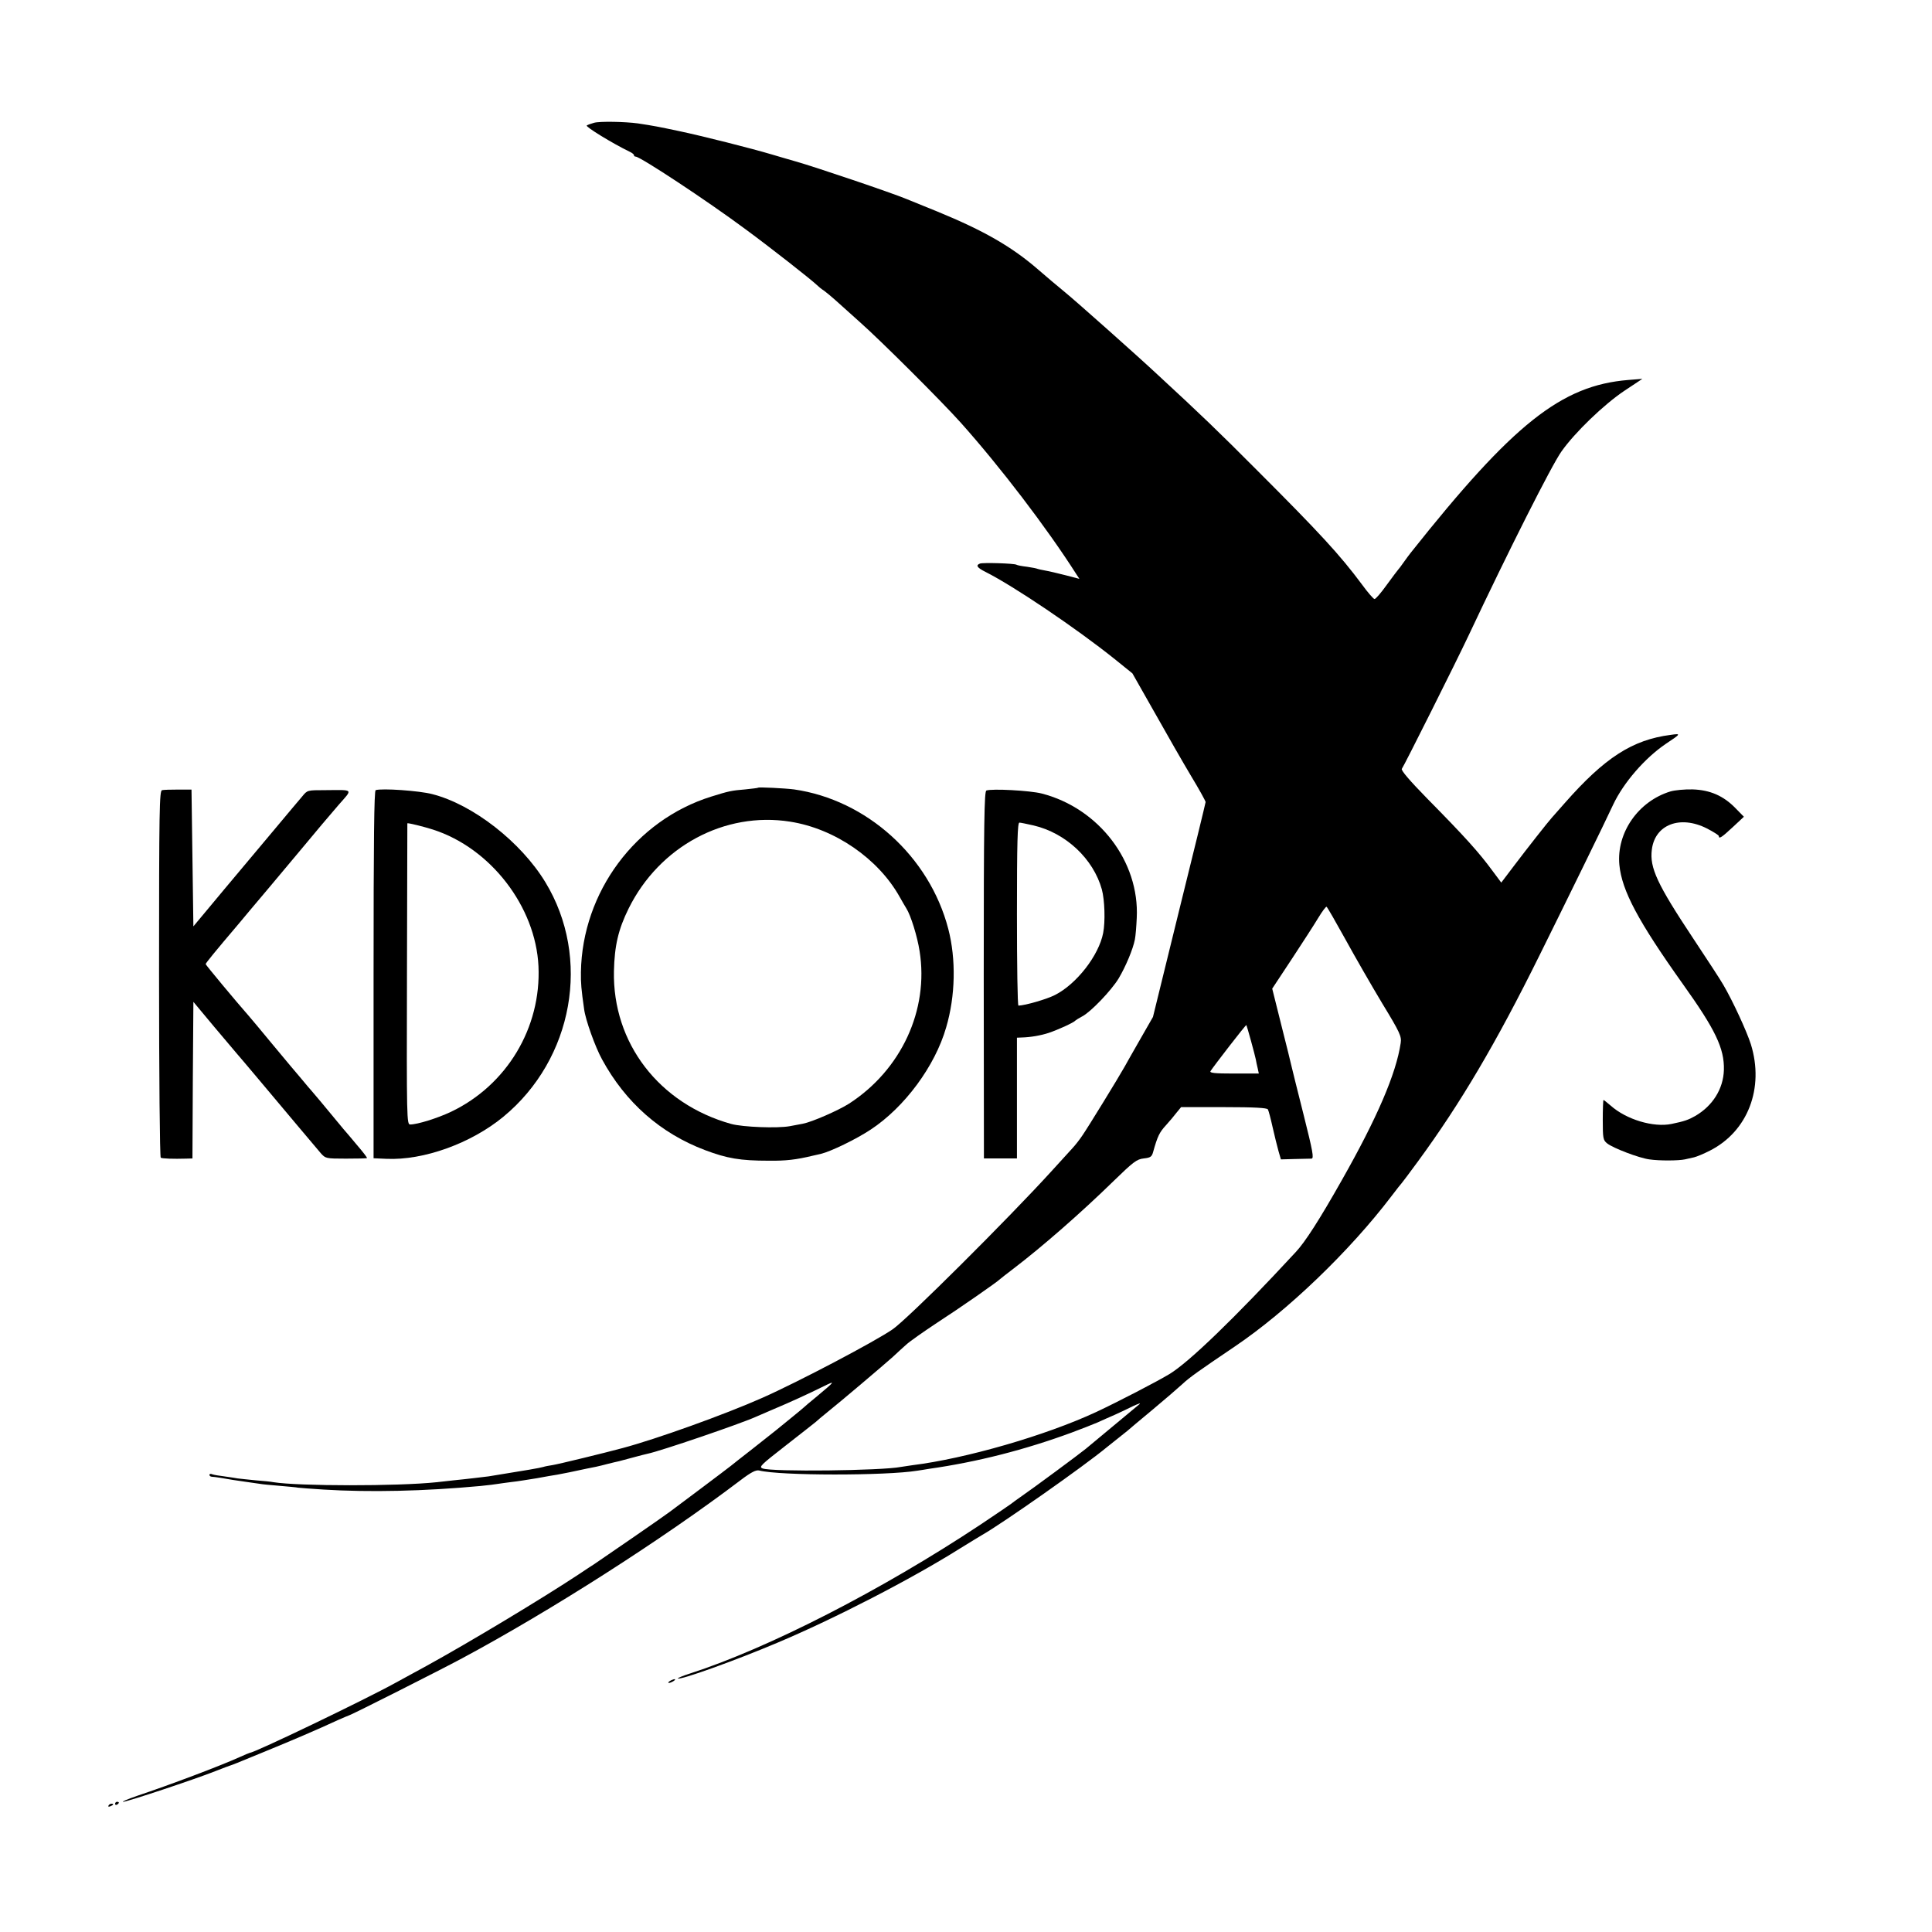 <?xml version="1.0" standalone="no"?>
<!DOCTYPE svg PUBLIC "-//W3C//DTD SVG 20010904//EN"
 "http://www.w3.org/TR/2001/REC-SVG-20010904/DTD/svg10.dtd">
<svg version="1.0" xmlns="http://www.w3.org/2000/svg"
 width="1024pt" height="1024pt" viewBox="0 0 1024 1024"
 preserveAspectRatio="xMidYMid meet">
<g transform="translate(0,1024) scale(0.1,-0.1)"
fill="#000000" stroke="none">
<path d="M3148 9589 c-14 -4 -32 -10 -38 -14 -9 -6 136 -95 227 -139 13 -6 23
-14 23 -18 0 -5 4 -8 9 -8 24 0 376 -232 581 -384 132 -97 350 -268 380 -297
8 -8 25 -22 38 -30 12 -9 39 -31 60 -50 21 -19 78 -70 127 -114 110 -97 433
-419 537 -535 209 -234 455 -556 612 -802 l17 -26 -73 19 c-40 10 -89 22 -108
25 -19 3 -38 8 -41 9 -3 2 -28 7 -55 11 -27 3 -53 8 -57 11 -12 7 -177 12
-193 6 -24 -9 -15 -22 29 -44 151 -76 484 -301 686 -463 l93 -75 118 -208 c64
-114 151 -266 193 -336 43 -71 77 -133 77 -138 0 -4 -63 -263 -140 -573 l-139
-566 -67 -117 c-37 -65 -75 -131 -84 -148 -33 -59 -194 -321 -221 -360 -15
-23 -40 -55 -56 -72 -15 -16 -66 -72 -113 -124 -223 -245 -762 -782 -838 -834
-90 -63 -500 -279 -692 -364 -198 -88 -563 -219 -740 -266 -96 -26 -343 -86
-370 -90 -19 -3 -42 -7 -50 -10 -21 -6 -85 -17 -290 -50 -14 -2 -47 -6 -75 -9
-27 -3 -77 -9 -110 -12 -33 -4 -73 -8 -90 -10 -208 -22 -734 -21 -865 0 -14 3
-56 7 -95 10 -38 4 -81 8 -95 10 -14 3 -46 7 -72 11 -26 3 -55 8 -63 11 -8 4
-15 2 -15 -3 0 -5 6 -10 13 -10 12 0 73 -10 112 -17 11 -2 45 -7 75 -11 30 -4
62 -9 70 -10 8 -2 53 -6 100 -10 47 -4 92 -8 100 -10 8 -1 69 -6 135 -10 243
-15 532 -9 832 19 40 4 81 9 91 11 11 2 43 6 73 10 30 3 90 13 134 20 44 8 93
17 109 19 27 5 94 18 156 32 14 3 36 7 50 10 14 3 43 10 65 16 22 5 47 12 55
13 8 2 42 11 75 20 33 9 68 18 78 20 68 14 487 157 572 195 11 5 54 23 95 41
88 37 182 80 265 121 65 32 63 29 -35 -53 -36 -29 -67 -56 -70 -59 -3 -3 -34
-29 -70 -58 -77 -63 -68 -56 -200 -160 -58 -45 -111 -87 -117 -92 -7 -6 -79
-60 -160 -121 -82 -61 -155 -116 -163 -122 -30 -23 -345 -240 -400 -277 -8 -5
-45 -29 -82 -54 -195 -129 -579 -360 -808 -486 -63 -34 -137 -75 -165 -90
-163 -90 -746 -370 -770 -370 -2 0 -28 -11 -57 -24 -102 -46 -364 -145 -543
-205 -49 -17 -82 -31 -72 -31 20 0 373 117 487 162 41 16 80 31 85 32 12 4 13
4 190 77 132 54 268 112 380 164 28 12 53 23 57 24 15 4 485 241 598 302 468
251 1063 631 1473 942 59 45 84 57 101 53 110 -28 673 -28 838 -1 13 2 41 6
63 10 254 36 508 101 755 192 52 19 114 44 138 54 23 10 63 29 90 40 26 12 70
32 97 46 28 13 43 18 35 11 -22 -18 -261 -217 -285 -237 -34 -28 -287 -215
-340 -251 -27 -19 -52 -37 -55 -40 -3 -3 -77 -53 -165 -112 -522 -346 -1123
-654 -1538 -788 -38 -12 -66 -24 -64 -26 10 -11 305 95 527 189 304 128 711
338 967 499 54 33 107 66 118 72 109 62 539 364 661 465 17 14 46 37 64 51 18
14 37 30 44 35 6 6 65 55 131 110 66 55 139 118 163 140 36 34 87 70 275 197
280 189 610 506 832 798 27 36 52 67 55 70 3 3 42 55 86 115 225 307 414 627
643 1090 132 266 353 717 391 800 55 117 169 248 280 323 80 53 81 55 25 47
-203 -26 -350 -121 -562 -362 -32 -36 -63 -71 -68 -77 -20 -22 -131 -163 -199
-253 l-69 -91 -44 59 c-74 101 -146 181 -350 388 -91 93 -139 149 -133 156 10
12 288 567 353 705 211 448 441 904 493 977 71 101 226 250 334 322 l95 63
-75 -6 c-355 -29 -610 -232 -1153 -916 -7 -8 -23 -31 -37 -50 -13 -19 -27 -37
-30 -40 -3 -3 -30 -39 -60 -80 -30 -42 -59 -76 -65 -75 -5 0 -36 35 -67 78
-116 156 -224 273 -553 602 -209 210 -303 300 -525 505 -110 103 -441 397
-494 440 -37 30 -111 93 -141 119 -141 123 -291 209 -540 311 -71 29 -143 58
-160 65 -79 33 -484 170 -590 200 -27 8 -81 23 -120 35 -114 34 -372 99 -495
125 -114 24 -134 28 -220 41 -66 9 -201 12 -232 3z m3982 -4326 c51 -93 139
-246 196 -341 95 -156 103 -175 98 -210 -24 -163 -126 -399 -312 -727 -118
-209 -195 -329 -245 -382 -326 -352 -565 -583 -669 -646 -70 -42 -273 -147
-388 -201 -269 -125 -692 -247 -975 -282 -22 -3 -49 -7 -60 -9 -100 -20 -686
-27 -733 -8 -21 8 -10 18 122 121 79 61 150 118 158 124 7 7 36 31 63 53 63
50 298 249 348 294 20 19 52 48 70 64 17 16 91 68 162 115 119 77 323 219 335
232 3 3 35 28 73 57 151 115 359 297 529 463 105 102 123 116 160 120 36 4 43
9 50 35 23 82 33 103 67 140 20 22 46 53 58 69 l23 28 226 0 c165 0 229 -4
234 -12 4 -7 15 -49 25 -94 10 -44 24 -101 31 -126 l13 -45 73 2 c40 1 80 2
89 2 14 1 8 35 -42 234 -32 127 -61 243 -64 257 -3 14 -27 112 -54 218 l-48
192 103 156 c56 85 120 184 141 219 21 35 41 61 44 59 4 -2 48 -79 99 -171z
m-500 -538 c12 -44 24 -89 26 -100 2 -11 6 -32 10 -47 l6 -28 -132 0 c-102 0
-130 3 -124 13 16 25 187 247 190 244 1 -1 12 -38 24 -82z"/>
<path d="M4018 6065 c-2 -2 -32 -5 -68 -9 -73 -6 -87 -9 -180 -38 -401 -125
-684 -506 -691 -930 -1 -57 2 -93 17 -197 7 -56 59 -201 95 -266 124 -228 310
-392 546 -481 117 -44 186 -56 338 -56 90 -1 144 5 235 27 3 1 21 5 40 9 54
13 188 78 265 129 179 118 341 336 400 542 49 166 53 361 11 522 -100 384
-433 684 -818 739 -47 6 -186 13 -190 9z m170 -180 c236 -37 466 -195 580
-398 13 -23 29 -51 36 -62 23 -36 58 -148 70 -226 50 -312 -97 -629 -373 -808
-58 -37 -198 -98 -246 -107 -11 -2 -42 -8 -69 -13 -66 -12 -249 -5 -311 12
-382 107 -629 429 -621 810 3 134 23 221 78 332 163 329 509 515 856 460z"/>
<path d="M859 6052 c-14 -3 -16 -95 -16 -973 0 -533 4 -972 9 -975 7 -5 66 -7
135 -5 l33 1 2 415 3 415 110 -132 c61 -72 115 -136 120 -142 6 -6 55 -65 111
-131 145 -173 305 -363 334 -397 25 -28 27 -29 133 -29 60 0 110 1 112 3 2 2
-21 32 -52 68 -30 36 -62 74 -72 85 -103 125 -167 201 -171 205 -3 3 -28 32
-55 65 -28 33 -52 62 -55 65 -3 3 -48 57 -100 120 -52 63 -107 129 -121 145
-68 77 -229 271 -229 275 0 5 52 69 172 210 16 19 46 55 66 79 21 25 64 76 97
115 33 39 105 125 160 191 127 152 129 155 209 248 77 88 84 80 -72 79 -93 0
-93 0 -120 -33 -15 -17 -79 -94 -142 -169 -63 -75 -187 -223 -275 -328 l-160
-192 -5 362 -5 363 -70 0 c-38 0 -77 -1 -86 -3z"/>
<path d="M1991 6052 c-8 -3 -11 -262 -11 -977 l0 -974 68 -3 c197 -9 449 82
620 223 371 306 467 842 222 1244 -129 212 -383 411 -599 466 -68 18 -268 32
-300 21z m304 -209 c305 -98 544 -408 559 -724 15 -326 -168 -631 -464 -772
-72 -34 -178 -67 -216 -67 -18 0 -19 27 -17 797 1 439 2 799 2 799 2 4 89 -18
136 -33z"/>
<path d="M5228 6050 c-11 -4 -14 -164 -14 -977 l1 -973 87 0 88 0 0 320 0 320
23 1 c49 1 104 11 144 24 51 17 136 56 143 66 3 3 19 13 36 22 45 23 154 137
193 201 38 64 76 155 86 206 4 19 8 71 10 115 15 299 -201 581 -503 659 -61
16 -266 27 -294 16z m250 -185 c171 -40 317 -177 362 -339 15 -55 19 -170 7
-231 -23 -119 -141 -271 -256 -329 -43 -22 -157 -55 -193 -56 -5 0 -8 218 -8
485 0 381 3 485 13 485 6 0 40 -7 75 -15z"/>
<path d="M8853 6045 c-170 -52 -286 -219 -270 -389 13 -136 99 -298 336 -631
173 -242 221 -342 218 -456 -3 -100 -59 -190 -152 -244 -35 -20 -57 -28 -125
-42 -96 -20 -240 23 -323 97 -19 16 -36 30 -38 30 -2 0 -4 -48 -4 -106 0 -98
2 -107 23 -124 31 -25 170 -78 224 -85 54 -8 155 -7 188 0 14 3 36 8 49 11 13
3 50 18 83 35 202 102 290 332 218 564 -22 69 -95 228 -146 315 -14 25 -86
135 -159 245 -192 289 -232 376 -220 471 16 134 150 185 292 113 35 -18 63
-36 63 -40 0 -18 16 -7 74 47 l59 55 -44 45 c-64 66 -135 97 -228 100 -42 1
-95 -4 -118 -11z"/>
<path d="M3550 1330 c-8 -5 -10 -10 -5 -10 6 0 17 5 25 10 8 5 11 10 5 10 -5
0 -17 -5 -25 -10z"/>
<path d="M610 679 c0 -5 5 -7 10 -4 6 3 10 8 10 11 0 2 -4 4 -10 4 -5 0 -10
-5 -10 -11z"/>
<path d="M575 670 c-3 -6 1 -7 9 -4 18 7 21 14 7 14 -6 0 -13 -4 -16 -10z"/>
</g>
</svg>
